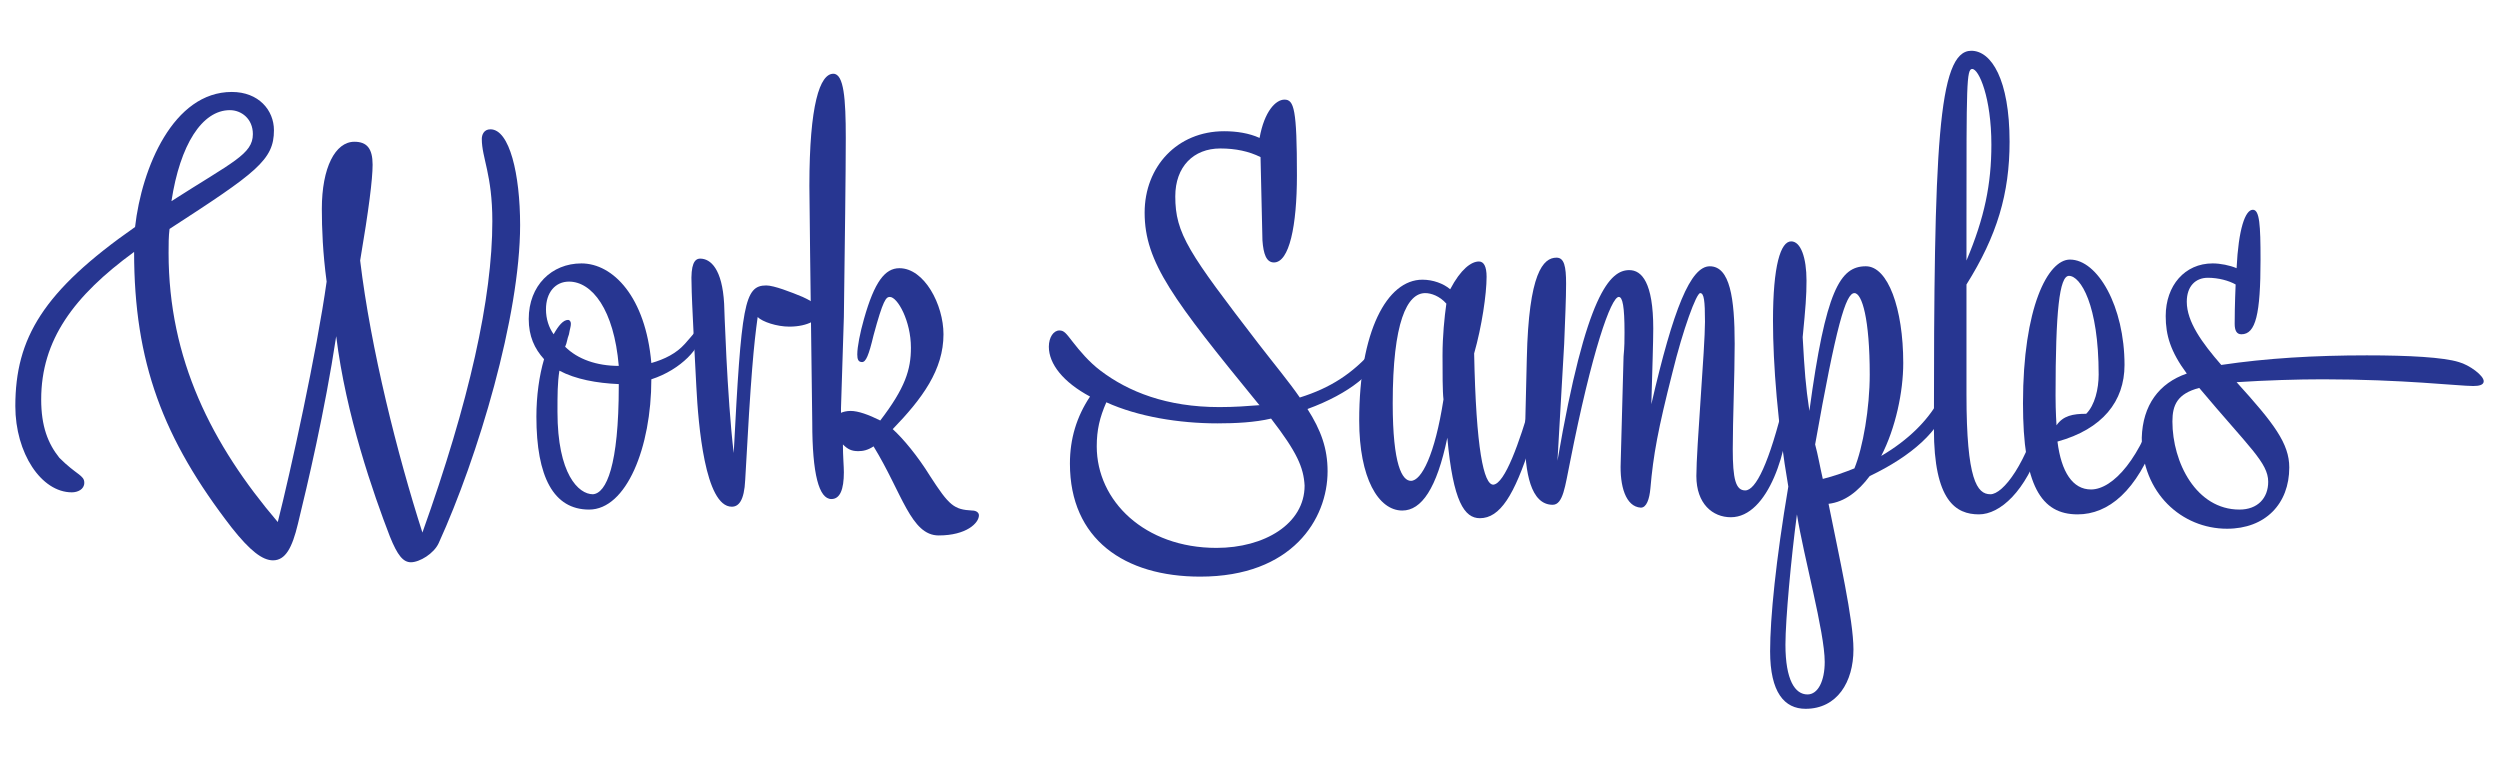 <?xml version="1.0" encoding="utf-8"?>
<!-- Generator: Adobe Illustrator 24.3.0, SVG Export Plug-In . SVG Version: 6.00 Build 0)  -->
<svg version="1.1" id="Layer_1" xmlns="http://www.w3.org/2000/svg" xmlns:xlink="http://www.w3.org/1999/xlink" x="0px" y="0px"
	 viewBox="0 0 261 79.2" style="enable-background:new 0 0 261 79.2;" xml:space="preserve">
<style type="text/css">
	.st0{fill:#FFFFFF;}
	.st1{fill:#273691;}
	.st2{fill:#231F20;}
	.st3{fill:none;}
</style>
<g>
	<path class="st1" d="M8.8,50.4c0,0.7-0.7,1-1.3,1c-3.2,0-5.9-4.1-5.9-9c0-7.1,2.9-12,12.5-18.7c0.7-6.2,4-14.1,10.1-14.1
		c2.8,0,4.4,1.9,4.4,4c0,3.1-1.8,4.4-10.9,10.3c-0.1,0.8-0.1,1.6-0.1,2.5c0,11.1,4.5,20,11.4,28.1c1.3-5.1,4.1-17.9,5.1-25.1
		c-0.4-3-0.5-5.5-0.5-7.6c0-4.3,1.4-7,3.4-7c1.3,0,1.9,0.7,1.9,2.4c0,1.5-0.4,4.7-1.3,10c1.1,9.2,3.9,20.3,6.5,28.4
		c4.9-13.7,7.3-24.5,7.3-32.5c0-4.9-1.1-6.6-1.1-8.6c0-0.4,0.2-1,0.9-1c2,0,3.1,4.7,3.1,10c0,9.5-4.4,24.2-8.5,33.2
		c-0.5,1.1-2,2-2.9,2c-0.8,0-1.4-0.7-2.2-2.7c-1.7-4.4-4.6-12.7-5.6-20.9c-1.2,7.9-3,15.5-4,19.6c-0.6,2.5-1.3,3.8-2.6,3.8
		c-1.1,0-2.4-1-4.3-3.4C17,45.8,14,37.8,14,26.3c-6.3,4.6-9.7,9.2-9.7,15.4c0,2.8,0.7,4.6,1.9,6.1C8,49.6,8.8,49.6,8.8,50.4z
		 M17.9,21c6.4-4.1,8.5-4.9,8.5-7c0-1.6-1.2-2.5-2.4-2.5C21.1,11.5,18.8,15.1,17.9,21z"/>
	<path class="st1" d="M68,39.6c0,7.1-2.6,13.6-6.5,13.6c-3.7,0-5.5-3.4-5.5-9.7c0-2.2,0.3-4.3,0.8-6c-1-1.1-1.6-2.4-1.6-4.2
		c0-3.5,2.4-5.8,5.5-5.8c3.3,0,6.7,3.5,7.3,10.4c1.4-0.4,2.6-1,3.5-2s1.3-1.6,1.5-1.6c0.2,0,0.2,0.2,0.2,0.4
		C73.3,36.2,71.1,38.6,68,39.6z M64.6,38.2c-0.5-5.9-2.8-8.8-5.2-8.8c-1.4,0-2.4,1.1-2.4,2.9c0,1,0.3,1.9,0.8,2.6
		c0.5-0.9,1-1.5,1.5-1.5c0.2,0,0.3,0.2,0.3,0.4c0,0.3-0.1,0.5-0.2,1.1c-0.2,0.5-0.2,0.9-0.4,1.3C60.3,37.5,62.3,38.2,64.6,38.2z
		 M64.6,40.3v-0.2c-2.3-0.1-4.5-0.5-6.2-1.4c-0.2,1.3-0.2,2.5-0.2,4.3c0,6.5,2.2,8.6,3.7,8.6C63.3,51.5,64.6,48.6,64.6,40.3z"/>
	<path class="st1" d="M73.1,27c1.1,0,2.3,1.1,2.5,4.7c0,0,0.3,9.8,1,15.6c0.8-15.5,1.1-17.5,3.4-17.5c0.8,0,2.6,0.7,3.8,1.2
		c1.5,0.7,1.8,1.1,1.8,1.6c0,0.7-1.2,1.5-3.2,1.5c-1.3,0-2.8-0.5-3.3-1c-0.4,2.9-0.7,5.9-1.3,17c-0.1,2.2-0.7,2.8-1.4,2.8
		c-2.8,0-3.5-8.6-3.7-12.5c-0.1-2-0.5-9.2-0.5-10.7C72.1,27.6,72.5,27,73.1,27z"/>
	<path class="st1" d="M87.8,42.6v0.5c0.2-0.1,0.6-0.2,1-0.2c0.8,0,1.9,0.4,3.1,1c2.6-3.4,3.2-5.3,3.2-7.6c0-2.8-1.4-5.3-2.2-5.3
		c-0.4,0-0.7,0.3-1.7,4c-0.5,2.1-0.8,2.8-1.2,2.8c-0.4,0-0.5-0.3-0.5-0.8c0-0.8,0.3-2.3,0.7-3.7c1.1-3.9,2.2-5.3,3.7-5.3
		c2.6,0,4.6,3.8,4.6,6.9c0,3.7-2.2,6.7-5.3,9.9c1.1,1,2.6,2.8,3.9,4.9c2,3.1,2.5,3.5,4.4,3.6c0.4,0,0.7,0.2,0.7,0.5
		c0,0.8-1.3,2.1-4.2,2.1s-3.8-4.4-6.8-9.3c-0.6,0.4-1.1,0.5-1.6,0.5c-0.7,0-1.1-0.2-1.6-0.7c0,1.2,0.1,2.3,0.1,2.9
		c0,1.8-0.4,2.8-1.3,2.8c-1.3,0-2-2.6-2-8c-0.2-16-0.3-22.9-0.3-24.7c0-8.5,1.1-11.7,2.5-11.7c1.1,0,1.3,2.6,1.3,6.7
		c0,3.5-0.1,11.2-0.2,18.7L87.8,42.6z"/>
	<path class="st1" d="M136.5,42.7c1.4,2.2,2.1,4.1,2.1,6.5c0,5-3.7,11-13.3,11c-7.9,0-13.6-3.9-13.6-11.8c0-2.6,0.7-4.9,2.1-7
		c-2.8-1.5-4.3-3.4-4.3-5.2c0-1,0.5-1.7,1.1-1.7c0.5,0,0.7,0.3,1.4,1.2c0.7,0.9,1.7,2.1,2.9,3c2.9,2.2,6.9,3.8,12.4,3.8
		c1.6,0,2.9-0.1,4.2-0.2c0,0-0.1-0.1-0.1-0.1c-8.9-10.9-11.9-14.8-11.9-20c0-4.8,3.4-8.5,8.3-8.5c1.3,0,2.6,0.2,3.7,0.7
		c0.5-2.8,1.7-4,2.6-4c1,0,1.3,1,1.3,7.9c0,5.3-0.8,9.1-2.4,9.1c-0.8,0-1.1-0.9-1.2-2.3l-0.2-8.7c-1.2-0.6-2.6-0.9-4.2-0.9
		c-2.8,0-4.7,1.9-4.7,5c0,3.9,1.4,5.9,8.7,15.4c1.7,2.2,3.2,4,4.3,5.6c3.2-1,5.5-2.5,7.6-4.9c0.1-0.1,0.2-0.2,0.3-0.2
		c0.2,0,0.3,0.2,0.3,0.5C143.8,38.7,140.9,41.1,136.5,42.7z M132.7,43.7c-1.7,0.4-3.7,0.5-5.6,0.5c-4,0-8.3-0.7-11.6-2.2
		c-0.7,1.6-1,2.9-1,4.6c0,5.7,5,10.6,12.5,10.6c5,0,9.2-2.5,9.2-6.5C136.1,48.8,135.4,47.2,132.7,43.7z"/>
	<path class="st1" d="M159.9,41.8c0.1-0.4,0.2-0.7,0.4-0.7c0.2,0,0.3,0.2,0.3,0.8c0,1.2-0.4,3.2-0.8,4.5c-1.7,5.3-3.2,7.7-5.3,7.7
		c-1.6,0-2.8-1.7-3.4-8.4c-1.1,5.3-2.7,7.6-4.7,7.6c-2.5,0-4.5-3.4-4.5-9.4c0-9.3,2.9-14.7,6.6-14.7c1.1,0,2.2,0.4,2.9,1
		c1.1-2.1,2.2-2.9,3-2.9c0.5,0,0.8,0.5,0.8,1.6c0,1.8-0.5,5.2-1.3,8c0.2,10,1,13.7,2,13.7C157.1,50.5,158.6,46.3,159.9,41.8z
		 M145.4,42.1c0,6.5,1,8.1,1.9,8.1c1.1,0,2.5-2.7,3.4-8.5c-0.1-0.8-0.1-2.8-0.1-4.6c0-2,0.2-4,0.4-5.4c-0.7-0.8-1.6-1.1-2.2-1.1
		C146.9,30.6,145.4,33.6,145.4,42.1z"/>
	<path class="st1" d="M169.5,37.2c0.1-1,0.1-1.7,0.1-2.5c0-2.7-0.2-3.7-0.6-3.7c-0.8,0-2.8,5.6-5.1,17.3c-0.5,2.4-0.7,4.4-1.8,4.4
		c-2.3,0-2.9-3.4-2.9-7l0.2-8.3c0.2-8.9,1.7-10.5,3.1-10.5c0.8,0,1,0.9,1,2.7c0,1.6-0.1,3.7-0.2,6.3l-0.7,12.2
		c3-17.5,5.5-19.9,7.5-19.9c1.3,0,2.5,1.3,2.5,6.1c0,1.3-0.1,4.4-0.2,7.9c2.3-10,4.1-14.4,6.1-14.4c2.1,0,2.6,3.3,2.6,8.1
		c0,3.3-0.2,7.9-0.2,11c0,3.1,0.3,4.3,1.3,4.3c1.1,0,2.5-2.8,4.1-9.4c0.2-0.7,0.2-0.8,0.3-0.8c0.1,0,0.2,0.6,0.2,1
		c0,4.9-2.2,12-6.1,12c-1.9,0-3.6-1.4-3.6-4.3c0-2.9,0.9-13.4,0.9-16.1c0-2.2-0.1-3-0.5-3c-0.4,0-1.8,3.8-2.9,8.3
		c-1.5,5.9-2,8.6-2.3,12.1c-0.1,1.1-0.4,2-1,2c-1.6-0.1-2.2-2.3-2.1-4.7L169.5,37.2z"/>
	<path class="st1" d="M196.4,47.6c2.9-1.7,4.8-3.7,5.9-5.6c0.4-0.7,0.5-1.2,0.8-1.2c0.2,0,0.3,0.4,0.3,0.6c0,0.2-0.1,0.5-0.1,0.7
		c-0.7,2.8-3.7,5.5-8.1,7.6c-1.2,1.6-2.6,2.7-4.3,2.9c1.1,5.5,2.6,12.1,2.6,15.2c0,3.4-1.7,6.2-5,6.2c-2.2,0-3.7-1.7-3.7-6
		c0-3.5,0.6-9.5,1.9-17.2c-1.1-6.4-1.6-12.8-1.6-17.3c0-5.8,0.8-8.3,1.9-8.3c1,0,1.6,1.7,1.6,4.1c0,1.6-0.1,2.8-0.4,5.9
		c0.2,3.6,0.3,5,0.7,7.7c1.7-12.6,3.2-15.1,5.9-15.1c2.3,0,3.9,4.4,3.9,10.1C198.7,40.9,197.9,44.7,196.4,47.6z M186.4,67.3
		c0,3.7,1,5.2,2.3,5.2c1.1,0,1.8-1.4,1.8-3.4c0-3.1-2.2-11-2.9-15.4C187,58.2,186.4,64.7,186.4,67.3z M190.3,50
		c1.2-0.3,2.3-0.7,3.3-1.1c0.9-2.2,1.6-6.3,1.6-9.8c0-5.8-0.8-8.5-1.6-8.5c-0.9,0-1.9,3.4-4.1,15.8C189.8,47.5,190,48.7,190.3,50z"
		/>
	<path class="st1" d="M207.8,51.6c1.3,0,3.8-3.1,5.5-9.5c0.1-0.4,0.2-0.5,0.3-0.5s0.2,0.2,0.2,0.8c0,1.3-0.4,2.9-0.7,4
		c-1.6,4.9-4.3,7.3-6.5,7.3c-2.4,0-4.7-1.4-4.7-8.9c0-29.3,0.4-39.5,3.9-39.5c2.1,0,4,3,4,9.5c0,5.4-1.3,9.8-4.5,14.9v11.5
		C205.3,50.1,206.4,51.6,207.8,51.6z M205.3,27.2c1.9-4.5,2.6-8,2.6-12.1c0-4.9-1.3-7.9-2-7.9c-0.6,0-0.6,1.6-0.6,15.8V27.2z"/>
	<path class="st1" d="M211.2,42.1c0-10,2.6-15,4.9-15c2.9,0,5.7,4.9,5.7,11c0,3.8-2.3,6.7-7,8c0.4,3.2,1.6,5,3.5,5
		c2.3,0,5.3-3.3,7.1-9.6c0.1-0.4,0.2-0.7,0.3-0.7s0.2,0.3,0.2,0.6c0,1.2-0.2,2.8-0.7,4.1c-2.1,5.8-5.1,8.2-8.3,8.2
		C213.1,53.7,211.2,50.7,211.2,42.1z M214.7,44.4c0.7-1,1.7-1.2,3.1-1.2c0.9-0.9,1.3-2.6,1.3-4.1c0-7.3-1.9-10.3-3.1-10.3
		c-1,0-1.4,3.7-1.4,12.5C214.6,43,214.7,44.4,214.7,44.4z"/>
	<path class="st1" d="M228.3,39c-1.7-2.3-2.2-4-2.2-6c0-3.2,2-5.5,4.9-5.5c0.8,0,1.8,0.2,2.5,0.5c0.2-4.1,0.9-6.1,1.7-6.1
		c0.7,0,0.8,1.6,0.8,5.2c0,5.7-0.5,7.8-2,7.8c-0.5,0-0.7-0.4-0.7-1.1c0-1.9,0.1-4.1,0.1-4.1c-0.7-0.4-1.8-0.7-2.9-0.7
		c-1.3,0-2.2,0.9-2.2,2.5c0,2.1,1.6,4.3,3.6,6.6c4.7-0.7,9.7-1,15.2-1c4.4,0,8,0.2,9.6,0.7c1.1,0.3,2.6,1.4,2.6,2
		c0,0.4-0.5,0.5-1.1,0.5c-1.5,0-7.4-0.7-15.7-0.7c-2.6,0-5.9,0.1-9,0.3c3.9,4.3,5.5,6.4,5.5,8.9c0,3.8-2.5,6.4-6.5,6.4
		c-4.7,0-8.9-3.7-8.9-9.5C223.7,42.3,225.4,40,228.3,39z M229.6,40.5c-2.3,0.6-2.8,1.8-2.8,3.5c0,4.3,2.5,9.2,7,9.2
		c1.9,0,3-1.2,3-2.9C236.8,48.3,234.8,46.7,229.6,40.5z"/>
</g>
</svg>
